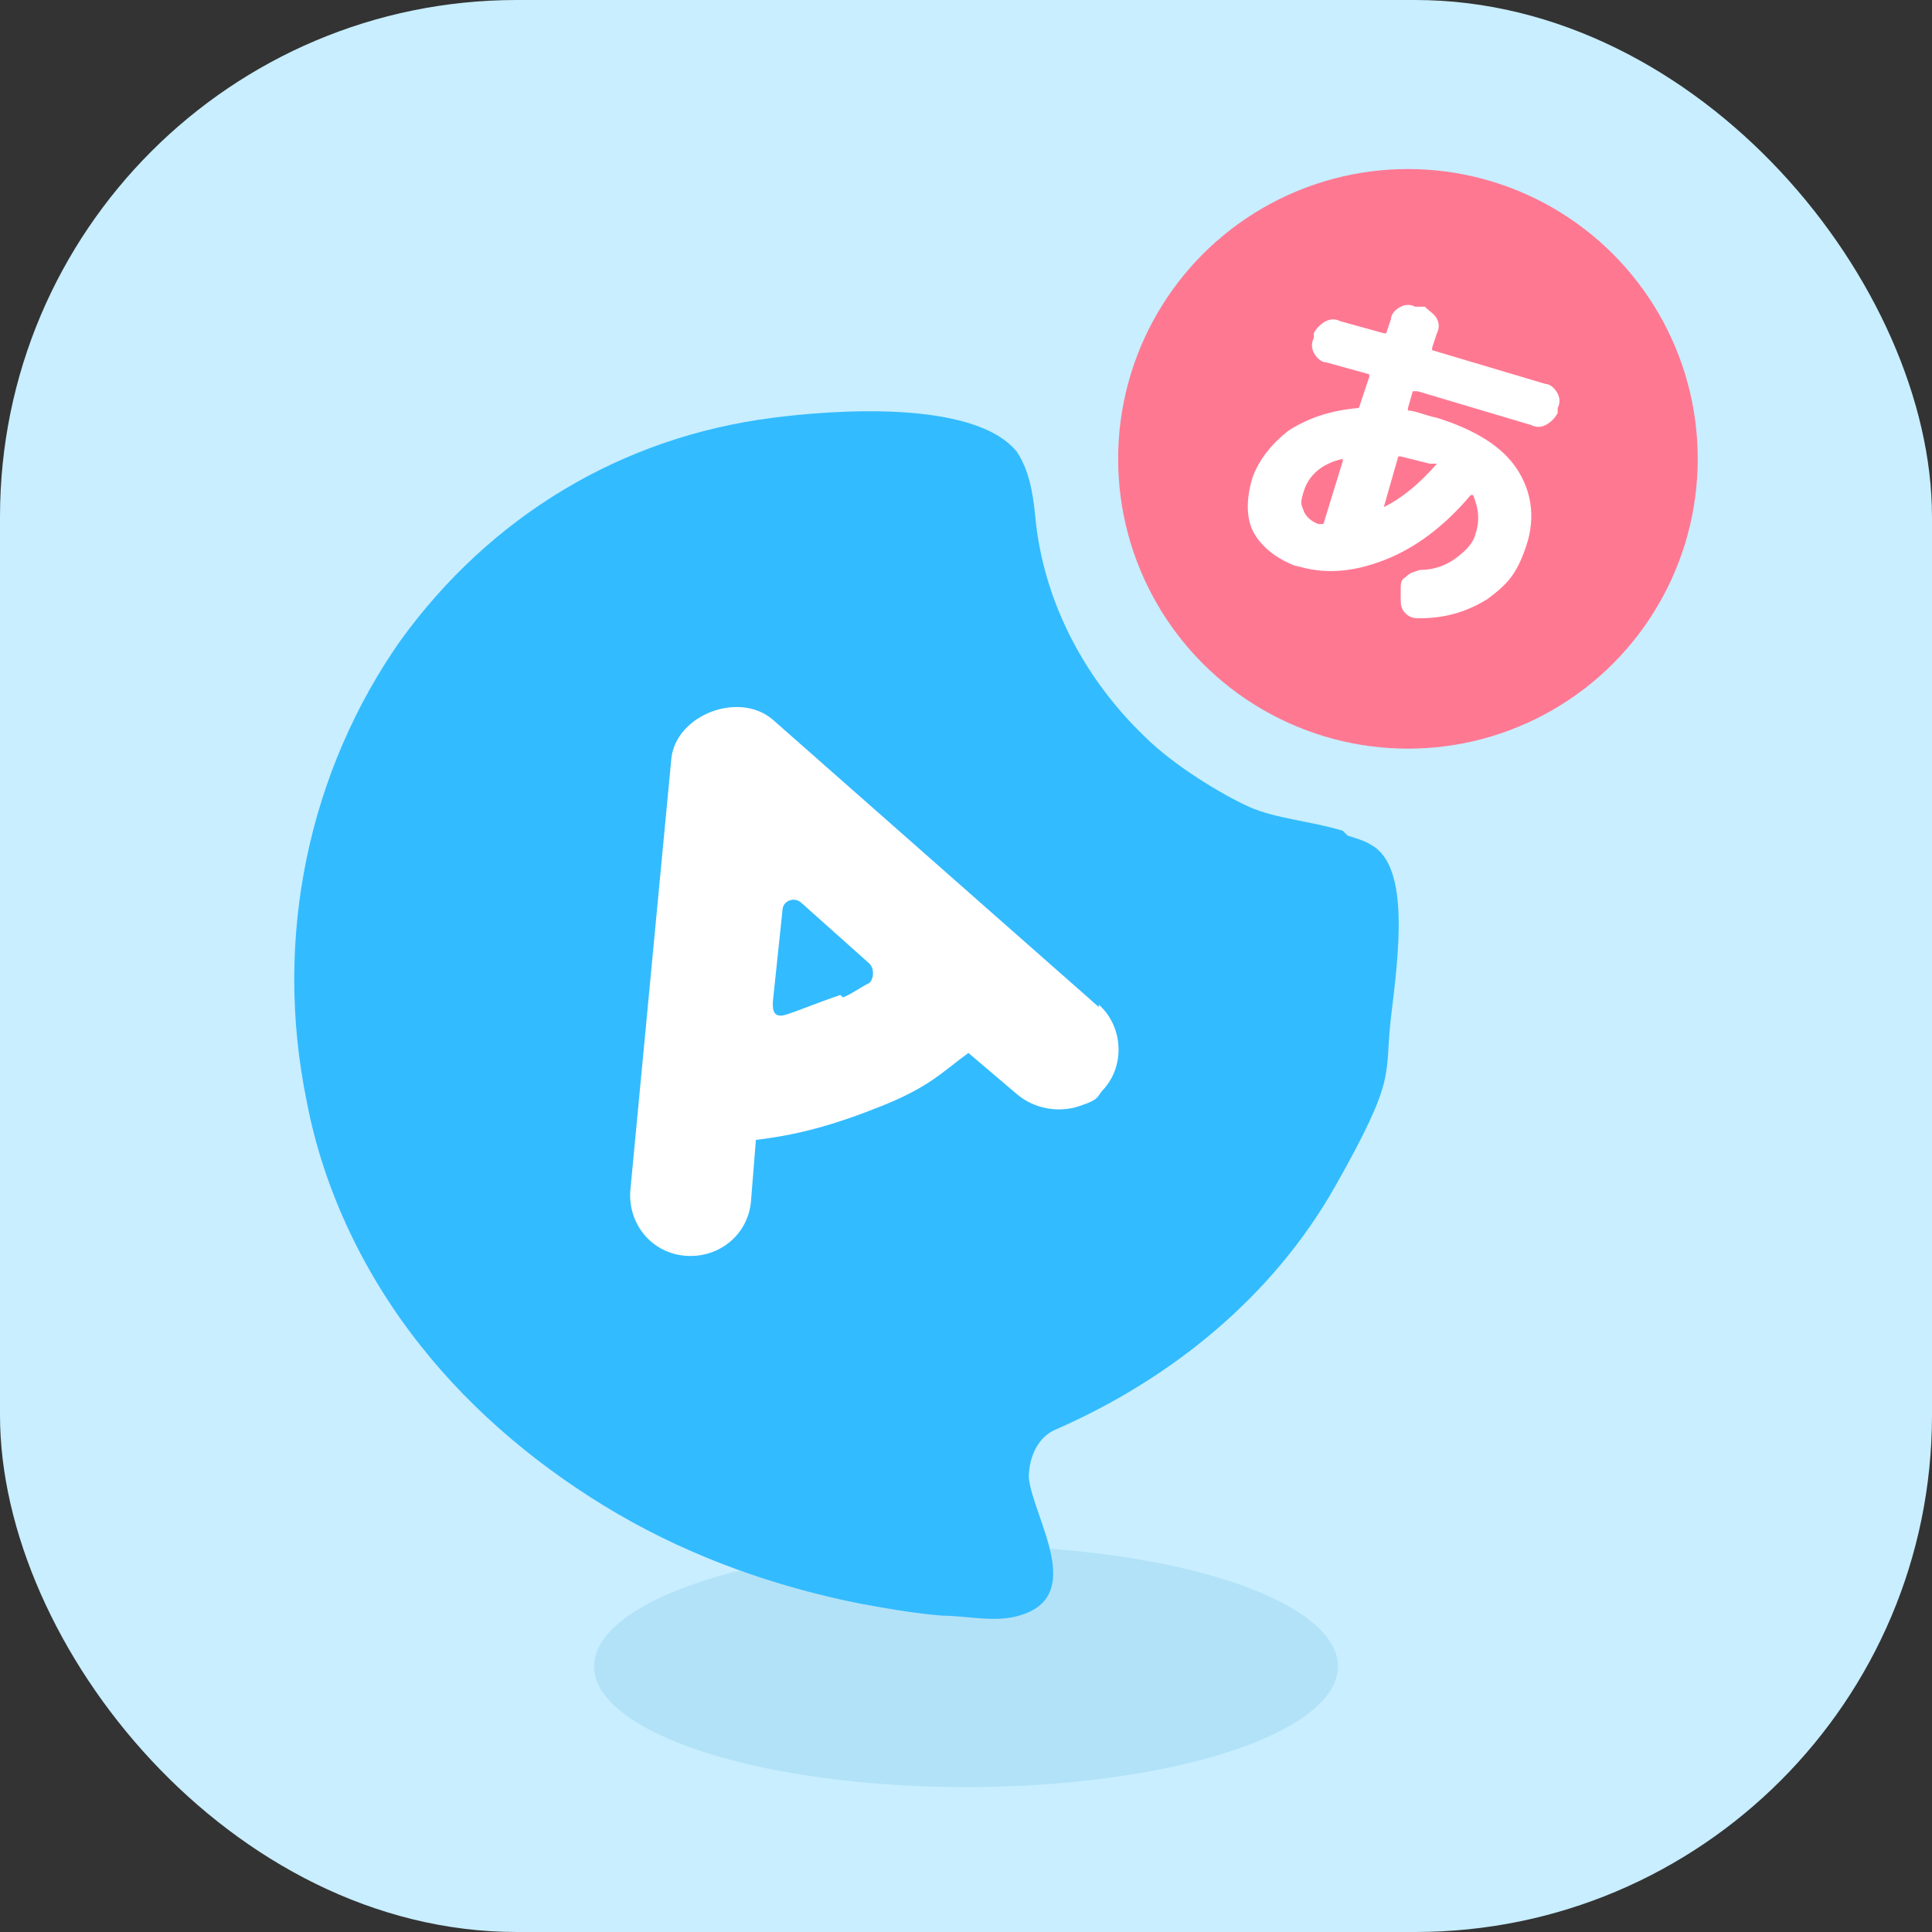 <?xml version="1.0" encoding="UTF-8"?>
<svg id="_レイヤー_1" data-name="レイヤー 1" xmlns="http://www.w3.org/2000/svg" viewBox="0 0 80 80">
  <rect x="0" y="0" width="80" height="80" fill="#333333" stroke="none"/>
  <g>
    <rect width="80" height="80" rx="21.4" ry="21.4" fill="#c8eeff" stroke-width="0"/>
    <ellipse cx="40" cy="69" rx="15.4" ry="5" fill="#b2e2f7" stroke-width="0"/>
    <g>
      <path d="M55.6,34.4c-1.3-.4-2.8-.5-3.9-1s-3.1-1.7-4.3-2.9c-2.4-2.3-4.1-5.4-4.5-8.8-.1-1-.2-2.1-.8-3-1.8-2.2-7.8-1.7-10.1-1.4-6.3.8-11.7,4.1-15.4,9.2-3.8,5.4-5.3,12.3-3.9,19.1.7,3.7,2.4,7.2,4.7,10.1,2.2,2.8,5.1,5.2,8.2,7,3.1,1.8,6.5,3,10,3.7,1.1.2,2.2.4,3.4.5,1,0,2.2.3,3.2,0,2.8-.8.6-4,.4-5.7,0-.9.4-1.7,1.1-2,4.8-2.1,9-5.5,11.6-10.1s2-4.5,2.3-7,.8-6.2-.8-7.1c-.3-.2-.7-.3-1-.4Z" fill="#3bf" fill-rule="evenodd" stroke-width="0"/>
      <path d="M45.5,41.7l-13.5-11.9c-1.4-1.2-4-.2-4.2,1.6l-1.7,17.9c-.1,1.4.9,2.6,2.3,2.7,1.4.1,2.6-.9,2.7-2.3l.2-2.5c1.7-.2,3.2-.6,5.2-1.4s2.5-1.4,3.6-2.2l2,1.7c.7.6,1.7.8,2.6.5s.7-.4,1-.7c.9-1,.8-2.6-.2-3.5ZM34.8,41.2c-.9.3-1.6.6-2.2.8s-.6-.2-.6-.5l.4-3.8c0-.4.5-.6.8-.3l2.8,2.5c.2.2.2.6,0,.8-.4.2-.8.5-1.1.6Z" fill="#fff" fill-rule="evenodd" stroke-width="0"/>
      <circle cx="58.3" cy="19" r="12" fill="#ff7892" stroke-width="0"/>
    </g>
  </g>
  <path d="M53.8,23.5c-.8-.3-1.4-.7-1.8-1.3-.4-.6-.4-1.4-.2-2.2s.8-1.6,1.6-2.2c.8-.5,1.7-.8,2.8-.9,0,0,.1,0,.1-.1l.4-1.2c0,0,0-.1,0-.1l-1.8-.5c-.2,0-.4-.2-.5-.4-.1-.2-.1-.4,0-.6v-.2c.1-.2.3-.4.5-.5s.4-.1.6,0l1.8.5c0,0,.1,0,.1,0l.2-.6c0-.2.2-.4.4-.5.2-.1.4-.1.6,0h.4c.2.2.4.3.5.5.1.2.1.4,0,.6l-.2.6c0,0,0,.1,0,.1l4.7,1.4c.2,0,.4.2.5.4s.1.4,0,.6v.2c-.1.2-.3.4-.5.5-.2.1-.4.1-.6,0l-4.7-1.4c0,0-.1,0-.2,0l-.2.7c0,0,0,.1,0,.1.3,0,.7.2,1.2.3,1.6.5,2.7,1.2,3.3,2.1.6.9.8,2,.4,3.2s-.8,1.6-1.6,2.2c-.8.5-1.7.8-2.8.8-.2,0-.4,0-.6-.2-.2-.2-.2-.4-.2-.6v-.4c0-.2,0-.4.2-.5.2-.2.3-.2.6-.3.6,0,1.1-.2,1.5-.5.4-.3.7-.6.8-1,.2-.6.1-1.1-.1-1.6,0,0,0,0-.1,0-1.1,1.3-2.3,2.2-3.6,2.7-1.3.5-2.5.6-3.7.2ZM55.6,19c-.9.2-1.4.7-1.6,1.3s-.1.6,0,.9c.1.2.3.4.6.5s0,0,0,0c0,0,0,0,0,0,0,0,.1,0,.2,0l.8-2.6c0,0,0,0,0,0ZM59.2,19.2c-.4-.1-.8-.2-1.2-.3,0,0-.1,0-.1,0l-.6,2.1s0,0,0,0c0,0,0,0,0,0,.8-.4,1.5-1,2.2-1.8,0,0,0,0,0,0,0,0,0,0,0,0h-.2Z" fill="#fff" stroke-width="0"/>
</svg>